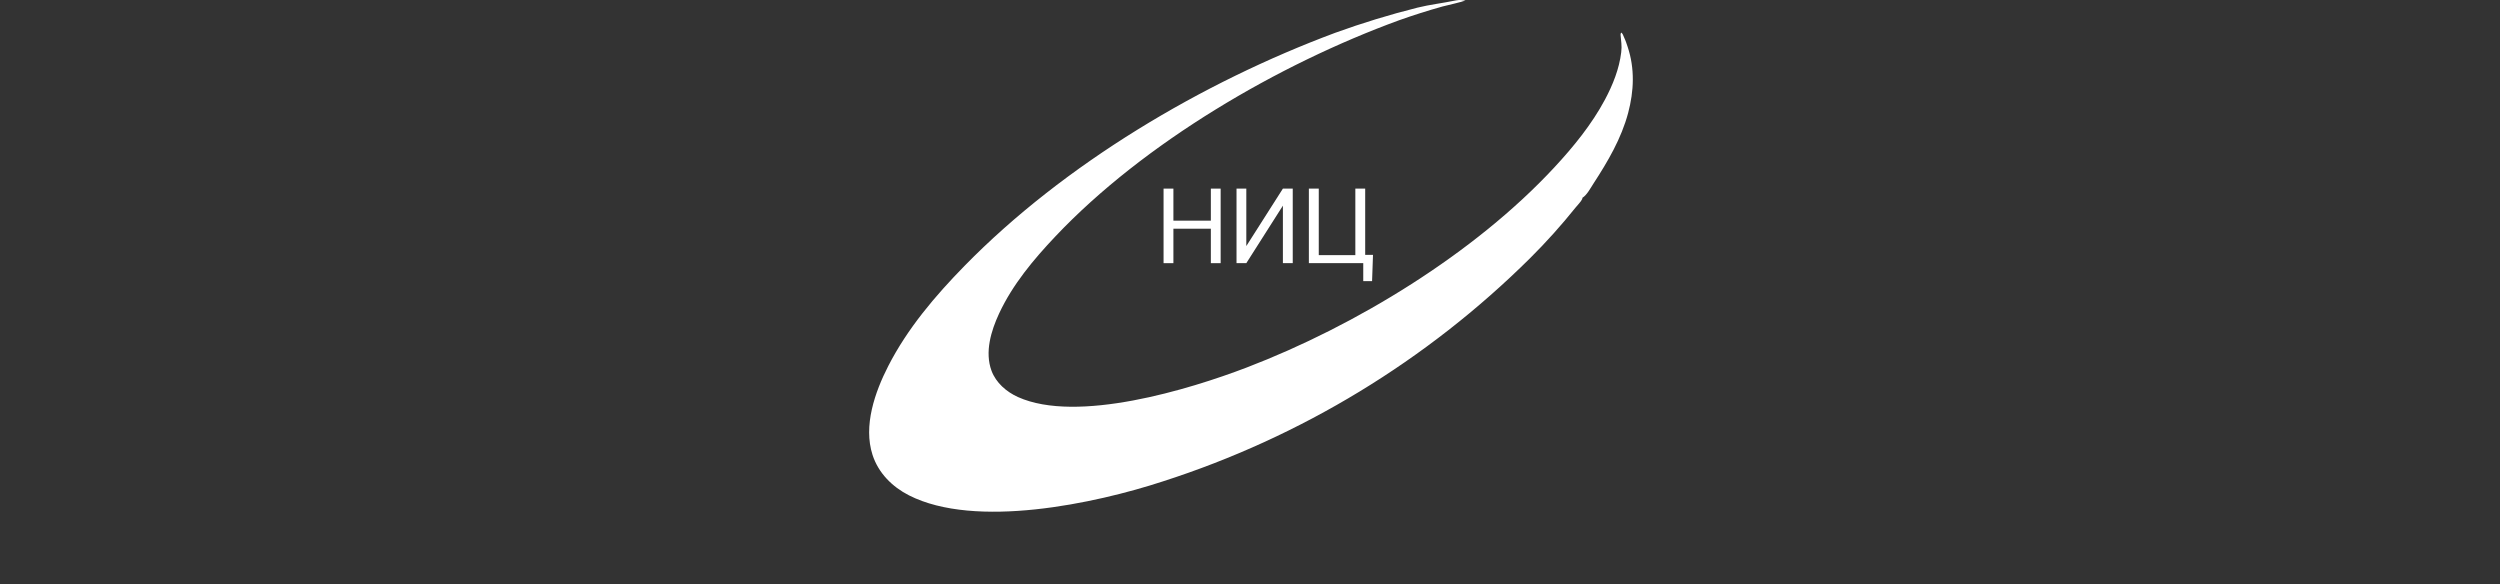 <svg width="1280" height="299" viewBox="0 0 1280 299" fill="none" xmlns="http://www.w3.org/2000/svg">
<rect x="0" y="0" width="1280" height="299" fill="#333333" stroke="none"/>
<path d="M745.522 0.189C747.597 -0.236 748.808 0.189 750.302 0.189C748.393 1.124 741.232 2.585 738.569 3.324C731.101 5.413 723.705 7.757 716.396 10.352C654.693 32.85 585.656 73.147 540.401 120.999C529.204 132.838 518.45 145.664 511.53 160.544C507.431 169.36 504.116 180.29 507.66 189.833C509.955 196.011 515.328 200.646 521.223 203.296C551.496 216.905 608.88 199.429 638.393 188.132C694.244 166.754 754.993 129.657 795.73 85.809C805.54 75.247 814.966 63.718 821.767 50.95C825.776 43.421 829.038 35.28 830.069 26.77C830.498 23.219 829.975 21.198 829.73 17.826C829.699 17.429 829.844 17.065 830.003 16.71C830.667 16.868 831.127 18.127 831.563 19.222C831.999 20.317 832.172 20.49 832.518 21.528C832.864 22.565 832.936 22.744 833.331 23.912C837.08 35.063 836.607 46.555 833.604 57.843C830.138 70.882 823.196 82.717 815.89 93.93C814.506 96.054 812.441 99.957 810.234 101.235C810.214 101.457 810.179 101.711 810.086 101.915C809.439 103.307 807.716 104.985 806.734 106.21C799.435 115.323 791.628 124.017 783.347 132.248C730.564 184.589 666.163 223.728 595.387 246.476C560.708 257.837 499.403 270.938 465.377 253.606C456.803 249.238 449.734 242.178 446.738 232.909C441.908 217.968 447.975 200.716 454.804 187.375C464.632 168.177 478.802 151.493 493.812 136.157C544.857 84.002 615.536 42.152 683.645 16.789C697.437 11.793 711.47 7.499 725.698 3.923C732.197 2.32 737.912 1.745 745.522 0.189Z" fill="white"/>
<path d="M620.585 112.979V117.095H600.001V112.979H620.585ZM600.784 96.567V134.74H595.743V96.567H600.784ZM624.973 96.567V134.74H619.958V96.567H624.973Z" fill="white"/>
<path d="M638.113 125.983L656.843 96.567H661.884V134.74H656.843V105.297L638.113 134.74H633.098V96.567H638.113V125.983Z" fill="white"/>
<path d="M702.975 130.492L702.505 143.942H697.986V134.74H694.25V130.492H702.975ZM670.14 134.74V96.567H675.207V130.624H693.937V96.567H698.978V134.74H670.14Z" fill="white"/>
</svg>
